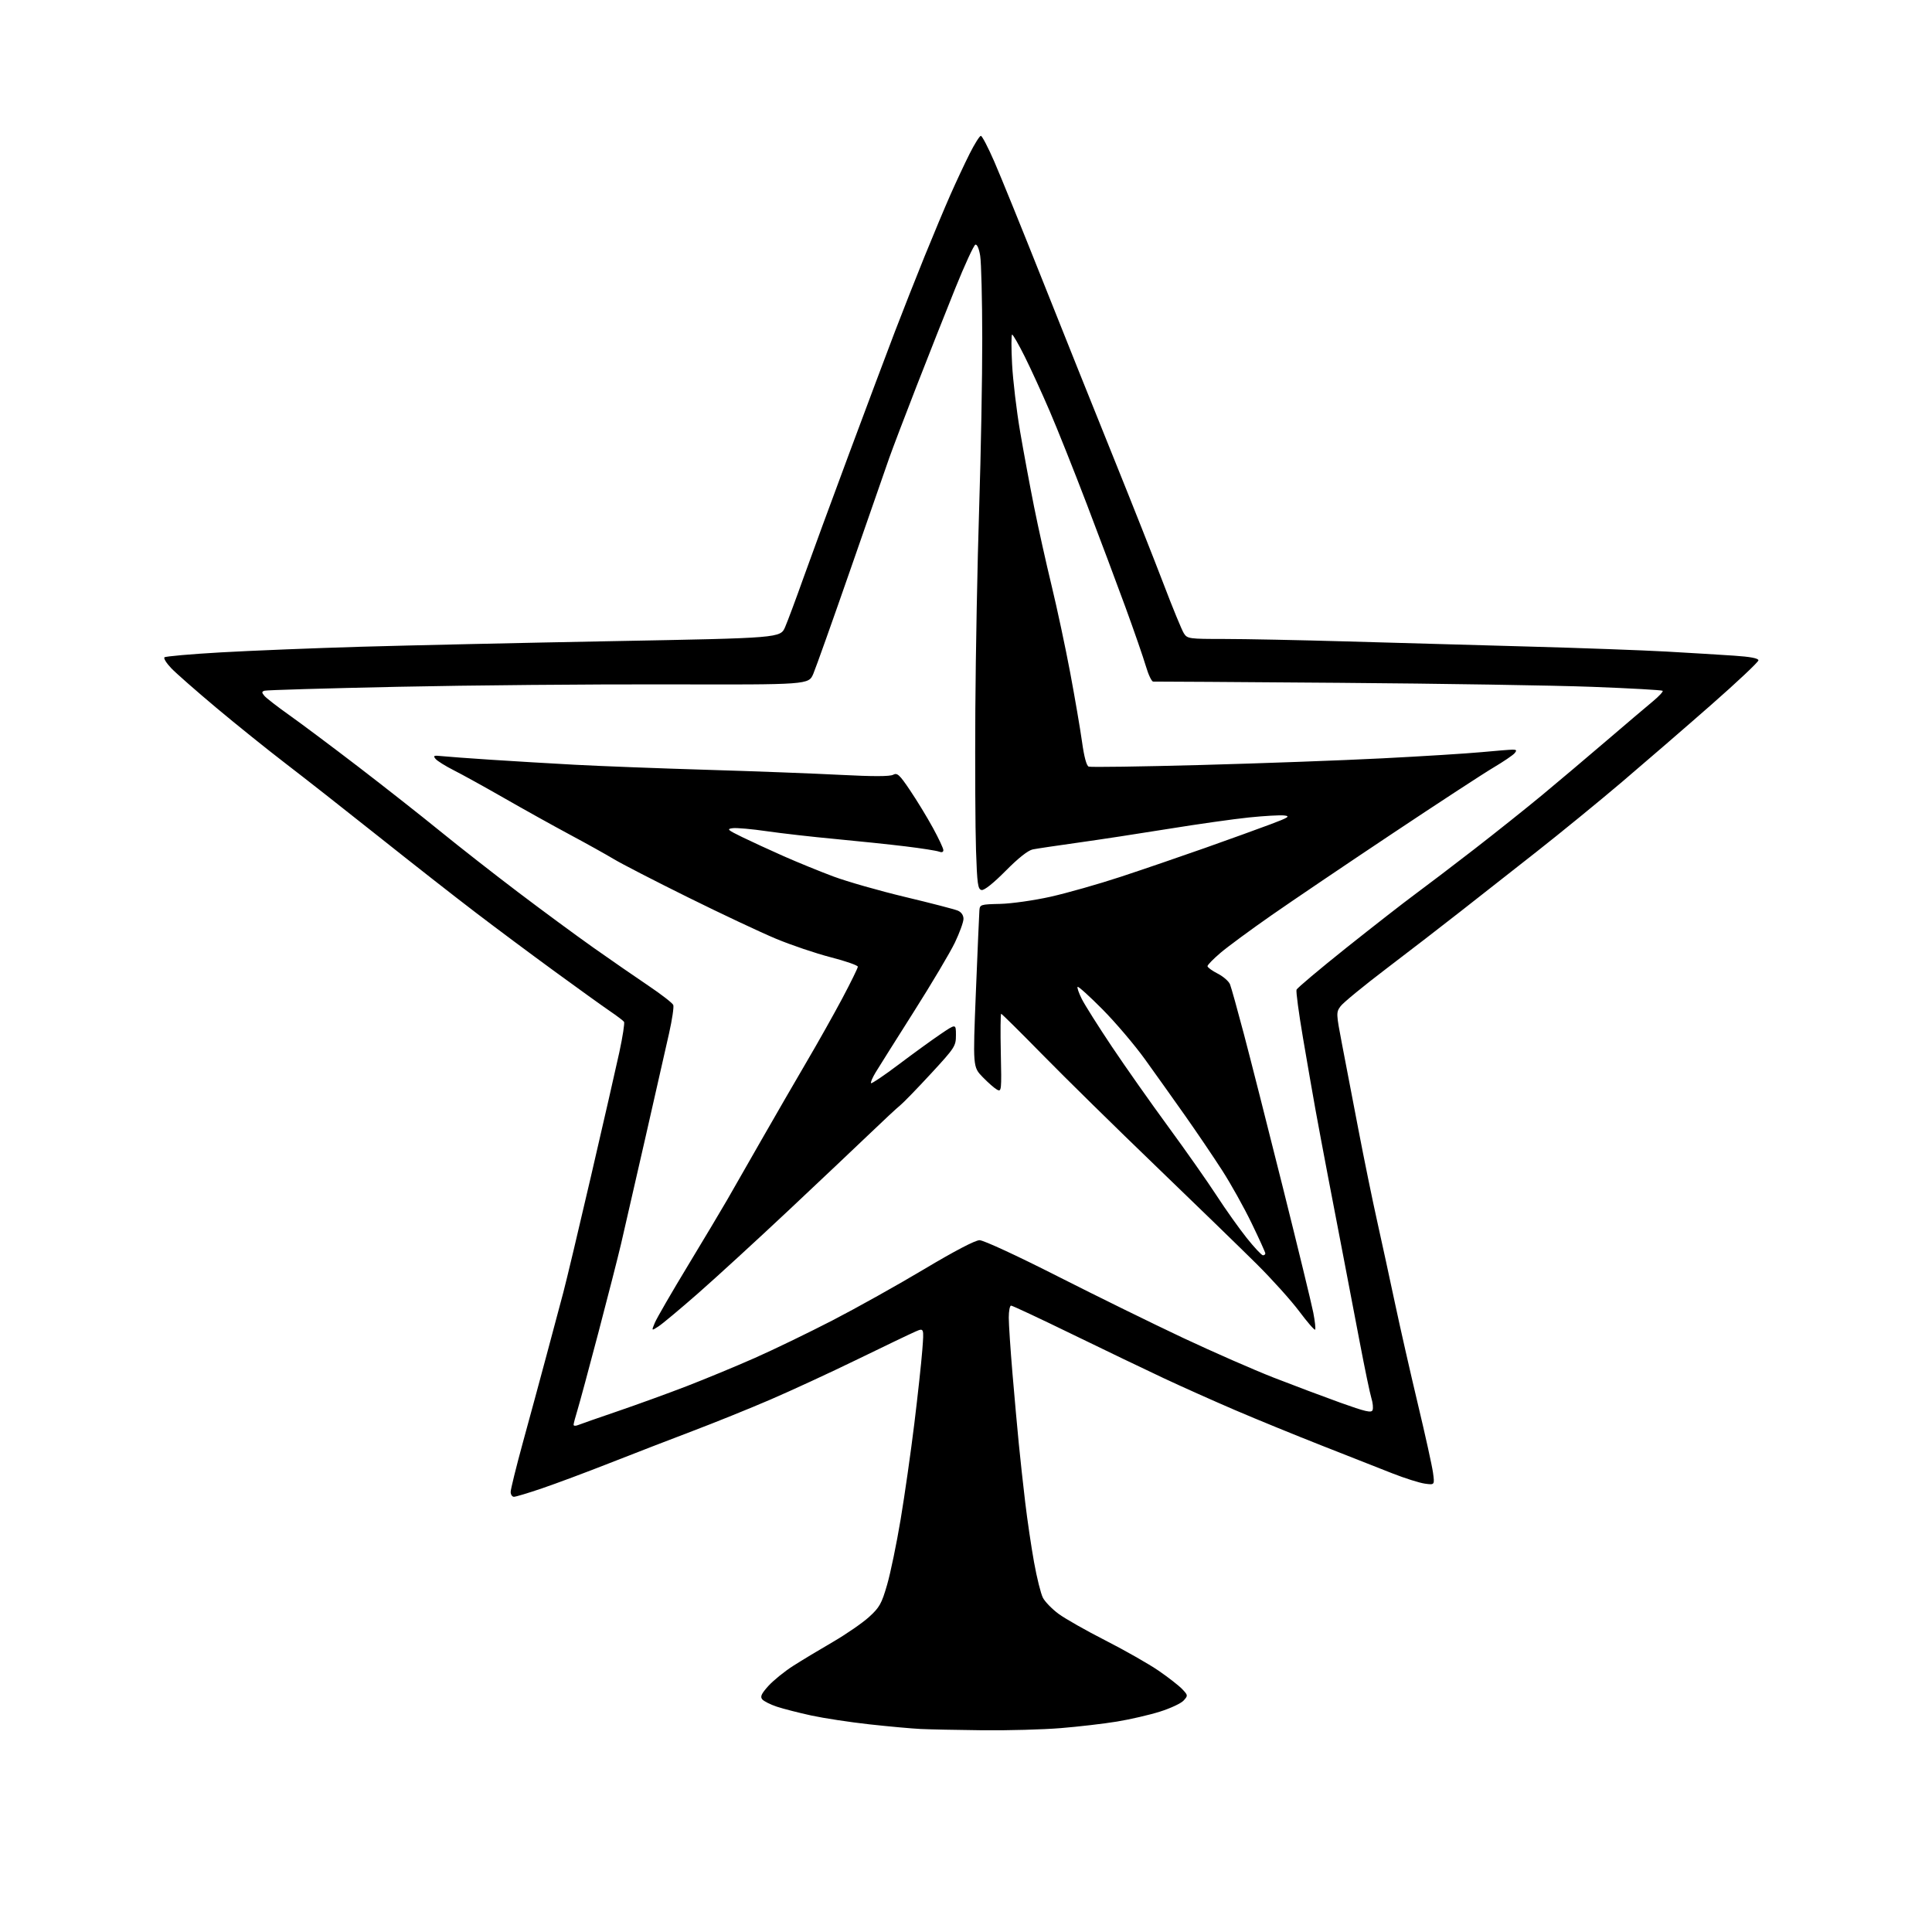 <?xml version="1.0" encoding="UTF-8" standalone="no"?>
<svg 
  version="1.1" 
  xmlns="http://www.w3.org/2000/svg" 
  xmlns:xlink="http://www.w3.org/1999/xlink" 
  xmlns:svg="http://www.w3.org/2000/svg"
  xmlns:rdf="http://www.w3.org/1999/02/22-rdf-syntax-ns#"
  xmlns:cc="http://creativecommons.org/ns#"
  xmlns:dc="http://purl.org/dc/elements/1.1/"
  viewBox="0 0 768 768"
  width="768"
  height="768"
>
<style>svg {background-color: white; }</style>"
<path stroke="none" fill="black" fill-rule="evenodd" d="M390.70,687.81C380.69,687.70 369.57,687.47 366.00,687.30C362.43,687.13 353.20,686.29 345.50,685.44C337.80,684.59 327.45,683.01 322.50,681.94C317.55,680.86 311.40,679.29 308.83,678.44C306.26,677.59 303.64,676.27 303.01,675.52C302.12,674.44 302.65,673.29 305.46,670.17C307.44,667.99 311.85,664.41 315.27,662.23C318.70,660.04 325.81,655.75 331.08,652.70C336.34,649.64 342.79,645.19 345.41,642.82C349.62,639.00 350.45,637.52 352.63,630.00C353.99,625.33 356.41,613.61 358.02,603.97C359.63,594.33 362.07,577.23 363.45,565.97C364.83,554.71 366.26,541.53 366.63,536.67C367.31,527.84 367.31,527.84 363.90,529.32C362.03,530.13 351.65,535.10 340.84,540.37C330.03,545.63 314.41,552.85 306.13,556.41C297.84,559.98 283.96,565.58 275.28,568.87C266.60,572.16 251.85,577.86 242.50,581.54C233.15,585.22 221.02,589.75 215.55,591.61C210.08,593.48 205.02,595.00 204.30,595.00C203.59,595.00 203.00,594.13 203.00,593.06C203.00,592.00 205.20,583.11 207.88,573.31C210.57,563.52 214.82,547.85 217.32,538.50C219.83,529.15 222.82,517.96 223.96,513.64C225.11,509.32 230.04,488.62 234.91,467.64C239.78,446.66 244.86,424.44 246.20,418.26C247.53,412.07 248.37,406.65 248.06,406.19C247.75,405.74 245.25,403.84 242.50,401.97C239.75,400.10 229.90,393.02 220.61,386.24C211.31,379.46 197.14,368.90 189.11,362.77C181.07,356.65 163.70,343.04 150.50,332.53C137.30,322.03 120.65,308.95 113.50,303.48C106.35,298.00 93.97,288.05 86.00,281.37C78.03,274.68 69.96,267.60 68.07,265.62C66.18,263.65 64.96,261.70 65.37,261.30C65.77,260.90 75.86,260.01 87.80,259.33C99.73,258.65 124.80,257.64 143.50,257.09C162.20,256.55 207.36,255.54 243.87,254.86C310.23,253.62 310.23,253.62 312.11,249.23C313.15,246.82 316.43,238.02 319.40,229.67C322.38,221.33 330.51,199.20 337.47,180.50C344.43,161.80 352.62,139.97 355.67,132.00C358.72,124.03 364.05,110.53 367.50,102.00C370.96,93.47 375.61,82.39 377.83,77.36C380.05,72.34 383.47,65.02 385.44,61.11C387.41,57.20 389.42,54.00 389.91,54.00C390.39,54.00 392.80,58.61 395.25,64.25C397.71,69.89 406.35,91.15 414.44,111.50C422.53,131.85 435.15,163.35 442.48,181.50C449.81,199.65 458.81,222.38 462.48,232.00C466.14,241.62 469.80,250.51 470.60,251.75C471.99,253.91 472.60,254.00 486.68,254.00C494.72,254.00 516.65,254.44 535.40,254.98C554.16,255.52 586.60,256.43 607.50,257.01C628.40,257.58 653.15,258.49 662.50,259.01C671.85,259.54 683.89,260.27 689.25,260.63C695.83,261.07 699.00,261.68 699.00,262.49C699.00,263.15 690.59,271.08 680.31,280.10C670.04,289.12 654.07,302.92 644.83,310.78C635.59,318.63 620.26,331.15 610.77,338.61C601.27,346.06 587.67,356.74 580.56,362.33C573.44,367.92 560.21,378.12 551.16,385.00C542.11,391.88 533.89,398.62 532.89,400.00C531.11,402.43 531.13,402.84 533.46,415.00C534.78,421.88 537.71,437.17 539.98,448.98C542.24,460.79 545.60,477.22 547.45,485.48C549.29,493.74 552.47,508.38 554.51,518.00C556.55,527.62 560.64,545.62 563.59,558.00C566.55,570.38 569.27,582.71 569.64,585.40C570.31,590.31 570.31,590.31 566.41,589.77C564.26,589.47 558.45,587.64 553.50,585.69C548.55,583.74 535.95,578.78 525.50,574.67C515.05,570.56 499.52,564.21 491.00,560.56C482.48,556.90 469.65,551.17 462.50,547.81C455.35,544.46 439.00,536.60 426.17,530.36C413.34,524.11 402.42,519.00 401.92,519.00C401.41,519.00 401.00,521.15 401.00,523.79C401.00,526.42 401.67,536.43 402.48,546.04C403.29,555.64 404.43,568.23 405.00,574.00C405.56,579.77 406.70,590.19 407.53,597.15C408.35,604.11 409.94,614.84 411.05,621.01C412.16,627.18 413.74,633.53 414.57,635.13C415.39,636.72 418.19,639.60 420.78,641.52C423.38,643.44 431.80,648.22 439.50,652.14C447.20,656.07 456.69,661.47 460.59,664.15C464.49,666.83 468.72,670.14 470.00,671.50C472.26,673.91 472.28,674.04 470.50,676.00C469.50,677.11 465.26,679.09 461.09,680.40C456.91,681.72 449.23,683.49 444.00,684.35C438.77,685.21 428.74,686.38 421.70,686.95C414.65,687.53 400.70,687.91 390.70,687.81zM229.75,566.50C230.71,566.10 237.80,563.63 245.50,561.00C253.20,558.37 265.56,553.88 272.96,551.03C280.36,548.17 292.51,543.14 299.96,539.85C307.41,536.56 321.34,529.82 330.92,524.88C340.50,519.93 356.96,510.73 367.49,504.44C379.50,497.27 387.68,493.00 389.40,493.00C390.96,493.00 404.36,499.19 420.33,507.30C435.82,515.16 458.31,526.20 470.29,531.84C482.28,537.47 498.48,544.57 506.29,547.62C514.11,550.67 526.03,555.15 532.78,557.58C542.79,561.17 545.17,561.72 545.62,560.54C545.93,559.74 545.72,557.60 545.15,555.79C544.58,553.98 542.50,543.95 540.51,533.50C538.52,523.05 535.60,507.75 534.01,499.50C532.41,491.25 529.69,477.07 527.96,468.00C526.22,458.93 523.95,446.77 522.90,441.00C521.86,435.23 519.63,422.44 517.96,412.59C516.28,402.73 515.13,394.11 515.39,393.43C515.65,392.74 524.56,385.25 535.18,376.77C545.81,368.30 558.10,358.72 562.50,355.48C566.90,352.24 577.48,344.19 586.00,337.60C594.52,331.00 606.67,321.31 613.00,316.07C619.33,310.82 630.81,301.12 638.52,294.52C646.24,287.91 654.56,280.84 657.01,278.82C659.46,276.79 661.23,274.89 660.93,274.60C660.64,274.31 648.05,273.60 632.95,273.03C617.85,272.46 572.65,271.74 532.50,271.43C492.35,271.12 459.01,270.90 458.41,270.94C457.81,270.97 456.49,268.19 455.48,264.75C454.47,261.31 450.84,250.85 447.43,241.50C444.01,232.15 437.09,213.70 432.05,200.50C427.01,187.30 420.38,170.65 417.30,163.50C414.23,156.35 409.75,146.56 407.35,141.75C404.95,136.94 402.69,133.00 402.34,133.00C401.98,133.00 401.98,138.29 402.32,144.75C402.66,151.21 404.09,163.25 405.50,171.50C406.91,179.75 409.42,193.25 411.07,201.50C412.72,209.75 415.86,223.86 418.04,232.86C420.22,241.86 423.53,257.38 425.41,267.36C427.28,277.34 429.40,289.71 430.12,294.86C430.95,300.86 431.90,304.41 432.78,304.74C433.53,305.03 453.57,304.74 477.32,304.10C501.07,303.46 533.55,302.27 549.50,301.45C565.45,300.64 583.19,299.53 588.92,298.99C594.66,298.45 600.22,298.00 601.30,298.00C602.87,298.00 603.02,298.28 602.07,299.42C601.42,300.20 597.65,302.75 593.70,305.10C589.74,307.44 571.65,319.25 553.50,331.35C535.35,343.44 513.75,358.04 505.50,363.79C497.25,369.54 488.14,376.25 485.25,378.70C482.36,381.15 480.00,383.56 480.00,384.06C480.00,384.55 481.82,385.89 484.04,387.02C486.26,388.15 488.47,390.08 488.95,391.29C489.44,392.51 491.91,401.38 494.45,411.00C496.99,420.62 503.97,448.07 509.95,472.00C515.93,495.93 521.38,518.33 522.05,521.78C522.72,525.23 523.05,528.28 522.78,528.56C522.50,528.83 519.67,525.55 516.47,521.28C513.27,517.00 505.67,508.55 499.58,502.50C493.48,496.45 475.45,478.94 459.50,463.58C443.55,448.23 423.29,428.32 414.48,419.33C405.67,410.35 398.25,403.00 397.98,403.00C397.72,403.00 397.65,410.01 397.84,418.58C398.17,433.47 398.10,434.12 396.34,433.16C395.33,432.61 392.75,430.35 390.62,428.15C386.73,424.14 386.73,424.14 387.93,394.32C388.59,377.92 389.22,363.38 389.32,362.00C389.49,359.57 389.73,359.49 397.60,359.31C402.05,359.21 411.05,357.93 417.60,356.47C424.14,355.00 436.70,351.44 445.50,348.54C454.30,345.64 469.38,340.48 479.00,337.08C488.62,333.67 500.32,329.45 504.99,327.69C512.22,324.98 513.04,324.45 510.49,324.16C508.85,323.97 502.55,324.33 496.50,324.95C490.45,325.57 476.05,327.61 464.50,329.48C452.95,331.35 436.75,333.82 428.50,334.97C420.25,336.12 412.18,337.33 410.56,337.65C408.67,338.03 404.83,341.06 399.76,346.18C394.90,351.09 391.24,354.00 390.20,353.80C388.72,353.52 388.43,351.50 387.98,337.99C387.69,329.47 387.57,304.27 387.71,282.00C387.85,259.73 388.53,223.72 389.23,202.00C389.93,180.28 390.48,149.90 390.46,134.50C390.44,119.10 390.07,104.34 389.64,101.69C389.18,98.82 388.40,97.03 387.73,97.26C387.10,97.47 383.51,105.26 379.75,114.57C375.99,123.88 369.06,141.40 364.35,153.50C359.64,165.60 354.76,178.43 353.50,182.00C352.25,185.57 345.36,205.38 338.19,226.00C331.02,246.62 324.32,265.46 323.30,267.85C321.44,272.19 321.44,272.19 265.71,272.05C235.06,271.97 186.69,272.40 158.24,273.01C129.78,273.61 105.89,274.31 105.14,274.57C104.01,274.94 104.00,275.30 105.09,276.60C105.81,277.47 110.25,280.91 114.95,284.24C119.65,287.57 132.05,296.85 142.50,304.86C152.95,312.88 167.59,324.40 175.04,330.47C182.48,336.53 196.43,347.45 206.04,354.73C215.64,362.01 229.12,371.93 236.00,376.79C242.88,381.64 252.69,388.43 257.81,391.87C262.92,395.31 267.35,398.75 267.64,399.51C267.93,400.27 267.19,405.30 265.98,410.69C264.78,416.09 260.46,435.12 256.38,453.00C252.30,470.88 248.02,489.55 246.87,494.50C245.71,499.45 241.69,515.20 237.93,529.50C234.17,543.80 230.40,557.75 229.56,560.50C228.71,563.25 228.02,565.89 228.01,566.36C228.00,566.83 228.79,566.89 229.75,566.50zM261.72,527.29C258.94,529.09 258.94,529.09 260.32,525.79C261.08,523.98 267.01,513.73 273.51,503.00C280.00,492.27 286.99,480.57 289.04,477.00C291.09,473.43 297.27,462.62 302.77,453.00C308.27,443.38 316.34,429.43 320.70,422.00C325.07,414.57 331.42,403.27 334.82,396.88C338.22,390.48 341.00,384.81 341.00,384.28C341.00,383.74 336.16,382.05 330.25,380.53C324.34,379.01 314.55,375.70 308.50,373.18C302.45,370.66 286.70,363.25 273.50,356.71C260.30,350.18 247.03,343.34 244.00,341.51C240.97,339.69 233.10,335.30 226.50,331.77C219.90,328.23 208.19,321.72 200.47,317.29C192.75,312.87 183.72,307.88 180.41,306.21C177.09,304.53 173.82,302.49 173.14,301.67C172.07,300.38 172.42,300.23 175.70,300.58C177.79,300.80 186.47,301.44 195.00,302.00C203.53,302.56 218.60,303.46 228.50,304.00C238.40,304.53 262.02,305.44 281.00,306.01C299.98,306.58 323.96,307.49 334.30,308.03C347.02,308.69 353.73,308.68 355.01,307.99C356.68,307.10 357.55,307.90 361.81,314.24C364.50,318.23 368.57,324.91 370.85,329.09C373.13,333.26 375.00,337.24 375.00,337.94C375.00,338.75 374.36,338.96 373.25,338.53C372.29,338.16 366.32,337.22 360.00,336.45C353.68,335.68 341.07,334.36 332.00,333.51C322.93,332.67 310.69,331.27 304.80,330.42C298.92,329.56 292.84,329.02 291.30,329.21C288.77,329.53 289.13,329.87 295.00,332.74C298.57,334.48 306.00,337.90 311.50,340.34C317.00,342.77 325.94,346.42 331.36,348.44C336.78,350.46 349.60,354.12 359.86,356.57C370.11,359.02 379.51,361.46 380.75,361.99C382.15,362.59 383.00,363.82 383.00,365.26C383.00,366.52 381.46,370.76 379.59,374.68C377.71,378.60 370.37,390.96 363.27,402.15C356.18,413.34 349.34,424.21 348.07,426.30C346.81,428.39 345.99,430.32 346.25,430.58C346.51,430.85 351.44,427.52 357.19,423.19C362.95,418.85 370.43,413.42 373.83,411.12C380.00,406.93 380.00,406.93 380.00,411.47C380.00,415.84 379.61,416.44 370.09,426.76C364.64,432.67 359.12,438.35 357.84,439.39C356.55,440.42 351.22,445.37 346.00,450.39C340.77,455.40 326.14,469.23 313.49,481.12C300.83,493.01 284.63,507.86 277.49,514.12C270.35,520.38 263.25,526.31 261.72,527.29zM502.04,499.00C502.57,499.00 503.00,498.66 502.99,498.25C502.99,497.84 500.54,492.44 497.55,486.27C494.57,480.09 489.30,470.64 485.84,465.27C482.38,459.89 475.75,450.10 471.10,443.50C466.45,436.90 459.27,426.82 455.15,421.10C451.03,415.38 443.43,406.45 438.27,401.24C433.11,396.04 428.65,392.01 428.37,392.29C428.09,392.58 428.85,394.76 430.05,397.15C431.26,399.54 436.61,408.02 441.95,416.00C447.29,423.98 457.39,438.33 464.40,447.89C471.41,457.46 480.05,469.76 483.60,475.23C487.15,480.70 492.54,488.29 495.57,492.09C498.60,495.89 501.52,499.00 502.04,499.00z" />

</svg>